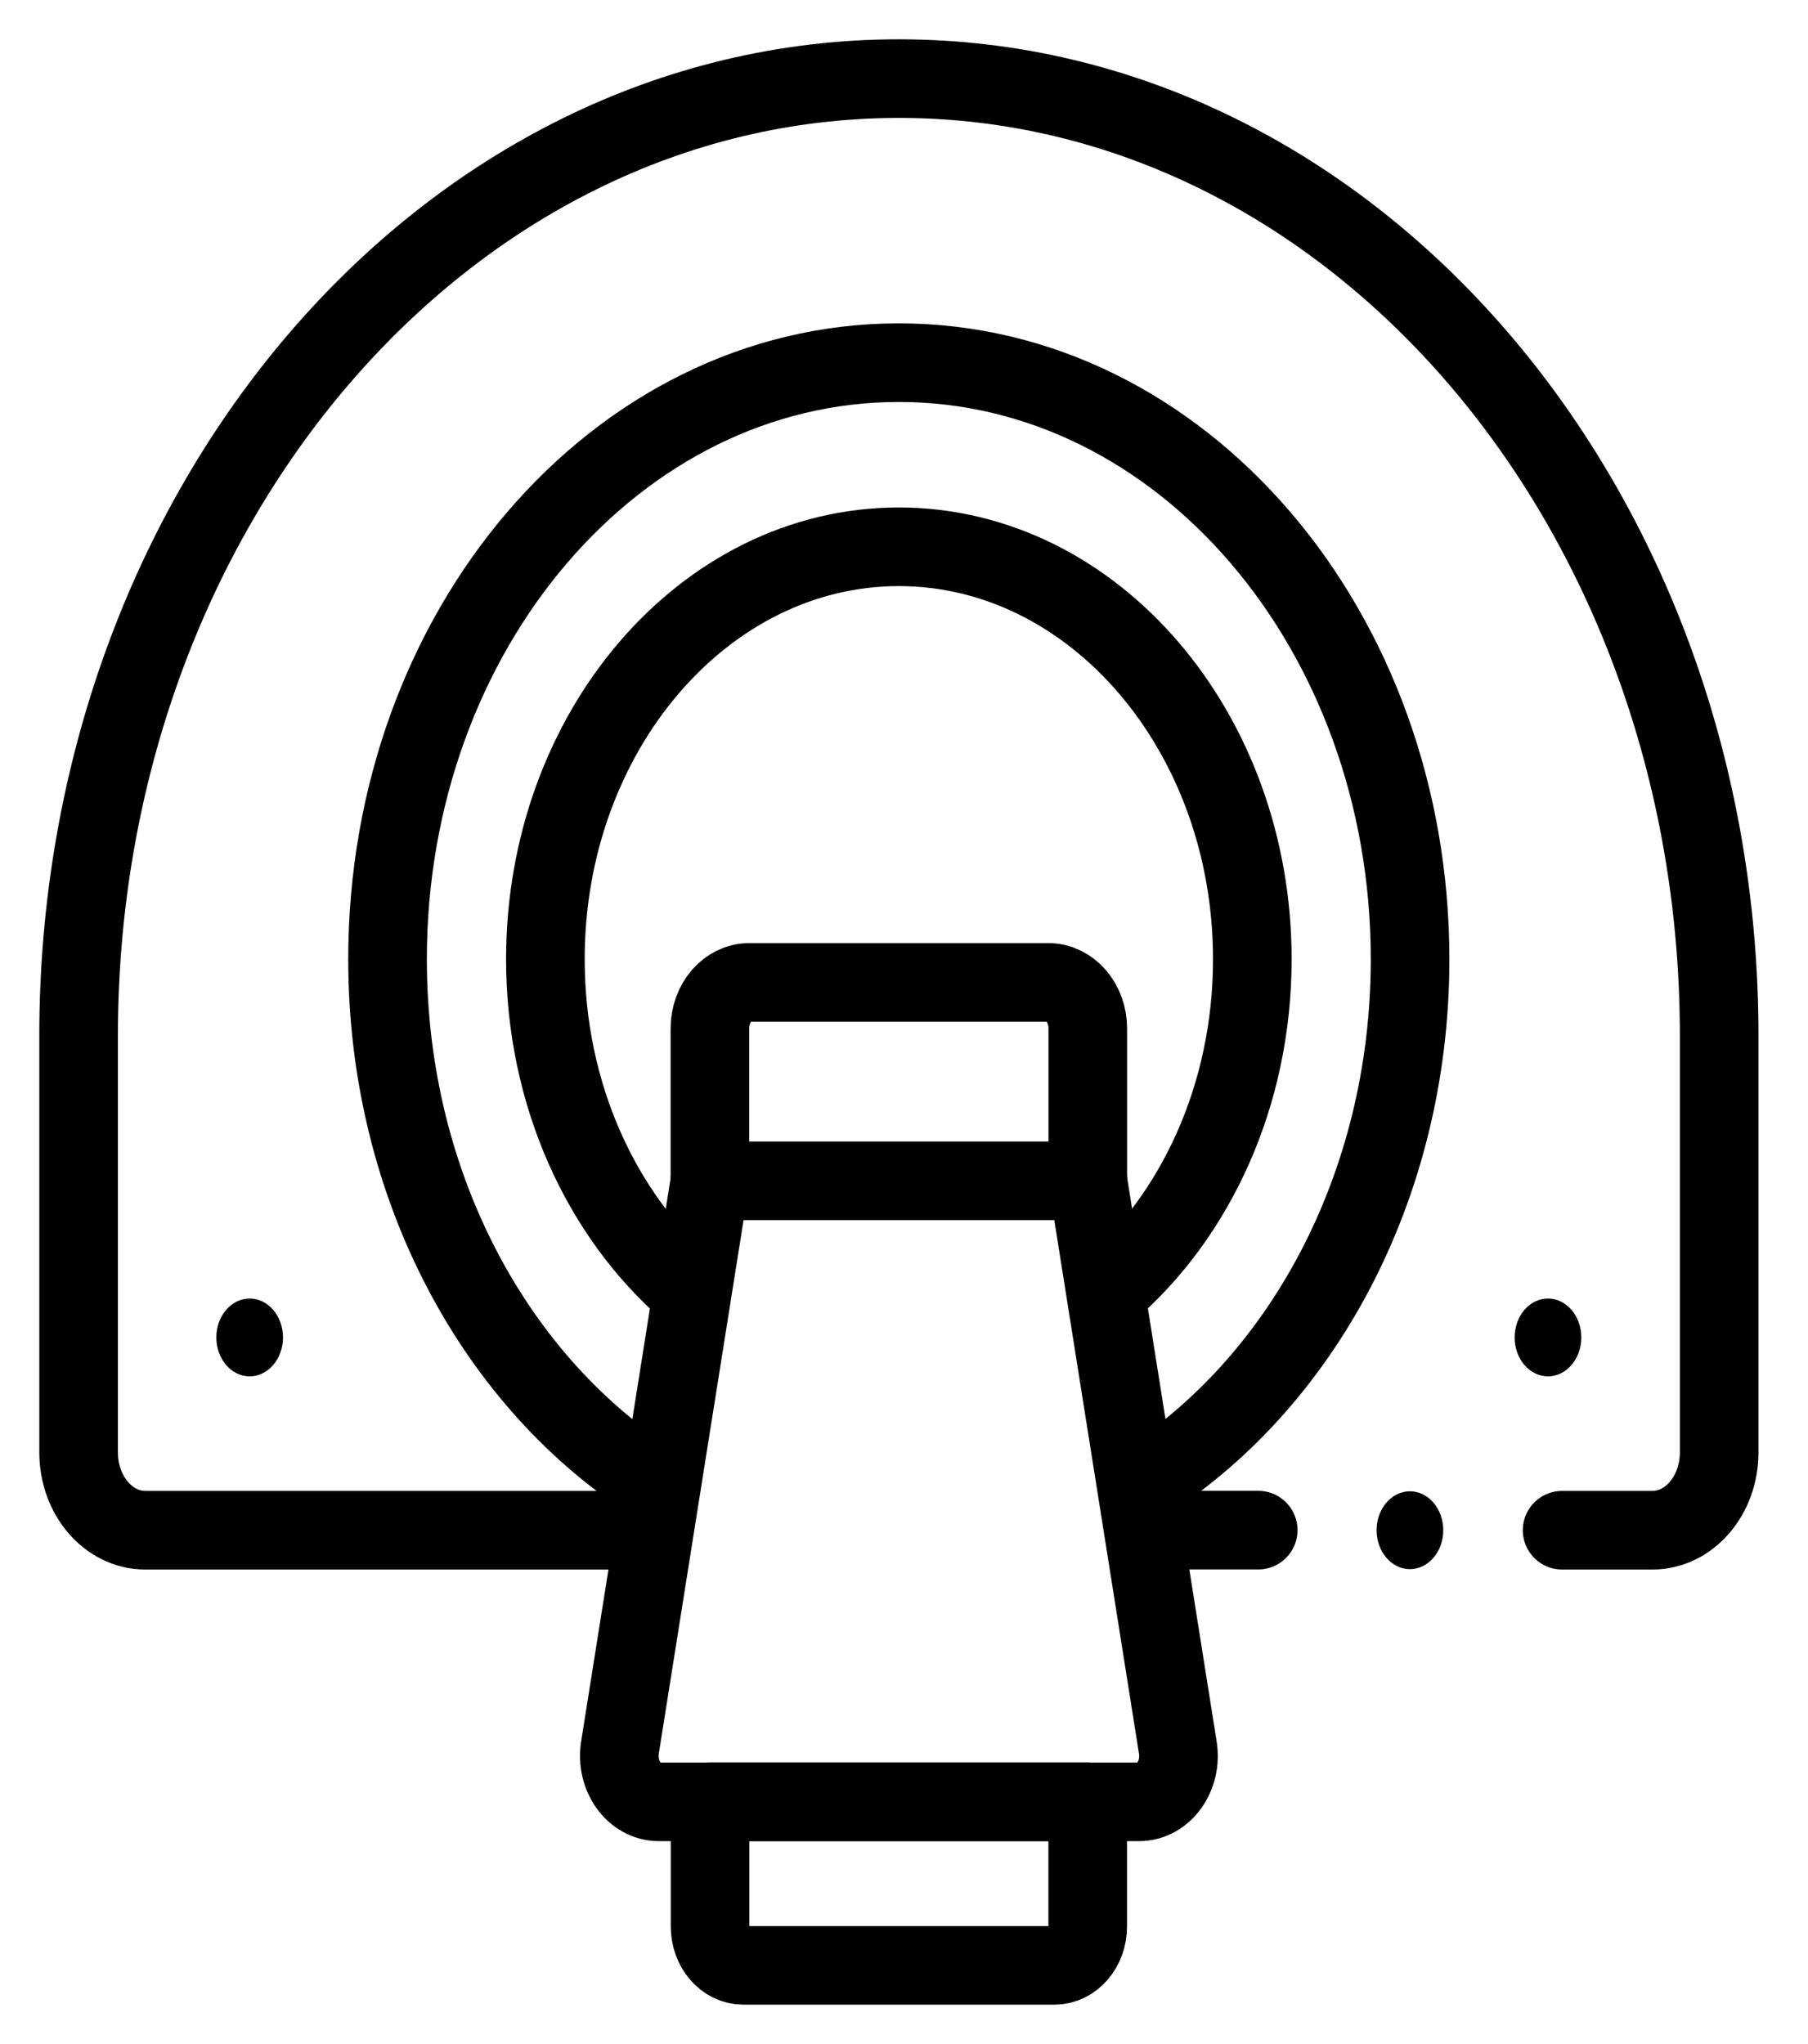 <svg width="23" height="26" viewBox="0 0 23 26" fill="none" xmlns="http://www.w3.org/2000/svg">
    <path d="M19.872 19.464H21.021C21.49 19.464 21.87 19.021 21.87 18.474V13.173C21.87 9.812 20.701 6.768 18.813 4.565C16.925 2.363 14.316 1 11.435 1C5.672 1 1 6.45 1 13.173V18.474C1 19.021 1.38 19.464 1.848 19.464H8.283" stroke="black" stroke-miterlimit="10" stroke-linecap="round" stroke-linejoin="round"/>
    <path d="M14.586 19.463H16.006" stroke="black" stroke-miterlimit="10" stroke-linecap="round" stroke-linejoin="round"/>
    <path d="M14.487 18.903C16.54 17.628 17.938 15.105 17.938 12.201C17.938 8.011 15.026 4.613 11.434 4.613C7.842 4.613 4.93 8.011 4.93 12.201C4.93 15.097 6.32 17.614 8.365 18.893" stroke="black" stroke-miterlimit="10" stroke-linecap="round" stroke-linejoin="round"/>
    <path d="M8.757 16.413C7.654 15.457 6.938 13.924 6.938 12.201C6.938 9.309 8.955 6.955 11.434 6.955C13.914 6.955 15.931 9.309 15.931 12.201C15.931 13.931 15.209 15.468 14.099 16.423" stroke="black" stroke-miterlimit="10" stroke-linecap="round" stroke-linejoin="round"/>
    <path d="M14.49 22.919H8.381C8.067 22.919 7.83 22.587 7.887 22.227L9.032 15.02H13.839L14.983 22.227C15.041 22.587 14.804 22.919 14.49 22.919Z" stroke="black" stroke-miterlimit="10" stroke-linecap="round" stroke-linejoin="round"/>
    <path d="M9.031 15.02V13.082C9.031 12.758 9.256 12.496 9.533 12.496H13.336C13.613 12.496 13.838 12.758 13.838 13.082V15.02" stroke="black" stroke-miterlimit="10" stroke-linecap="round" stroke-linejoin="round"/>
    <path d="M13.413 24.999H9.457C9.223 24.999 9.033 24.778 9.033 24.505V22.918H13.837V24.505C13.837 24.778 13.647 24.999 13.413 24.999Z" stroke="black" stroke-miterlimit="10" stroke-linecap="round" stroke-linejoin="round"/>
    <ellipse cx="19.692" cy="17.012" rx="0.424" ry="0.495" fill="black"/>
    <ellipse cx="3.176" cy="17.012" rx="0.424" ry="0.495" fill="black"/>
    <ellipse cx="17.936" cy="19.464" rx="0.424" ry="0.495" fill="black"/>
</svg>